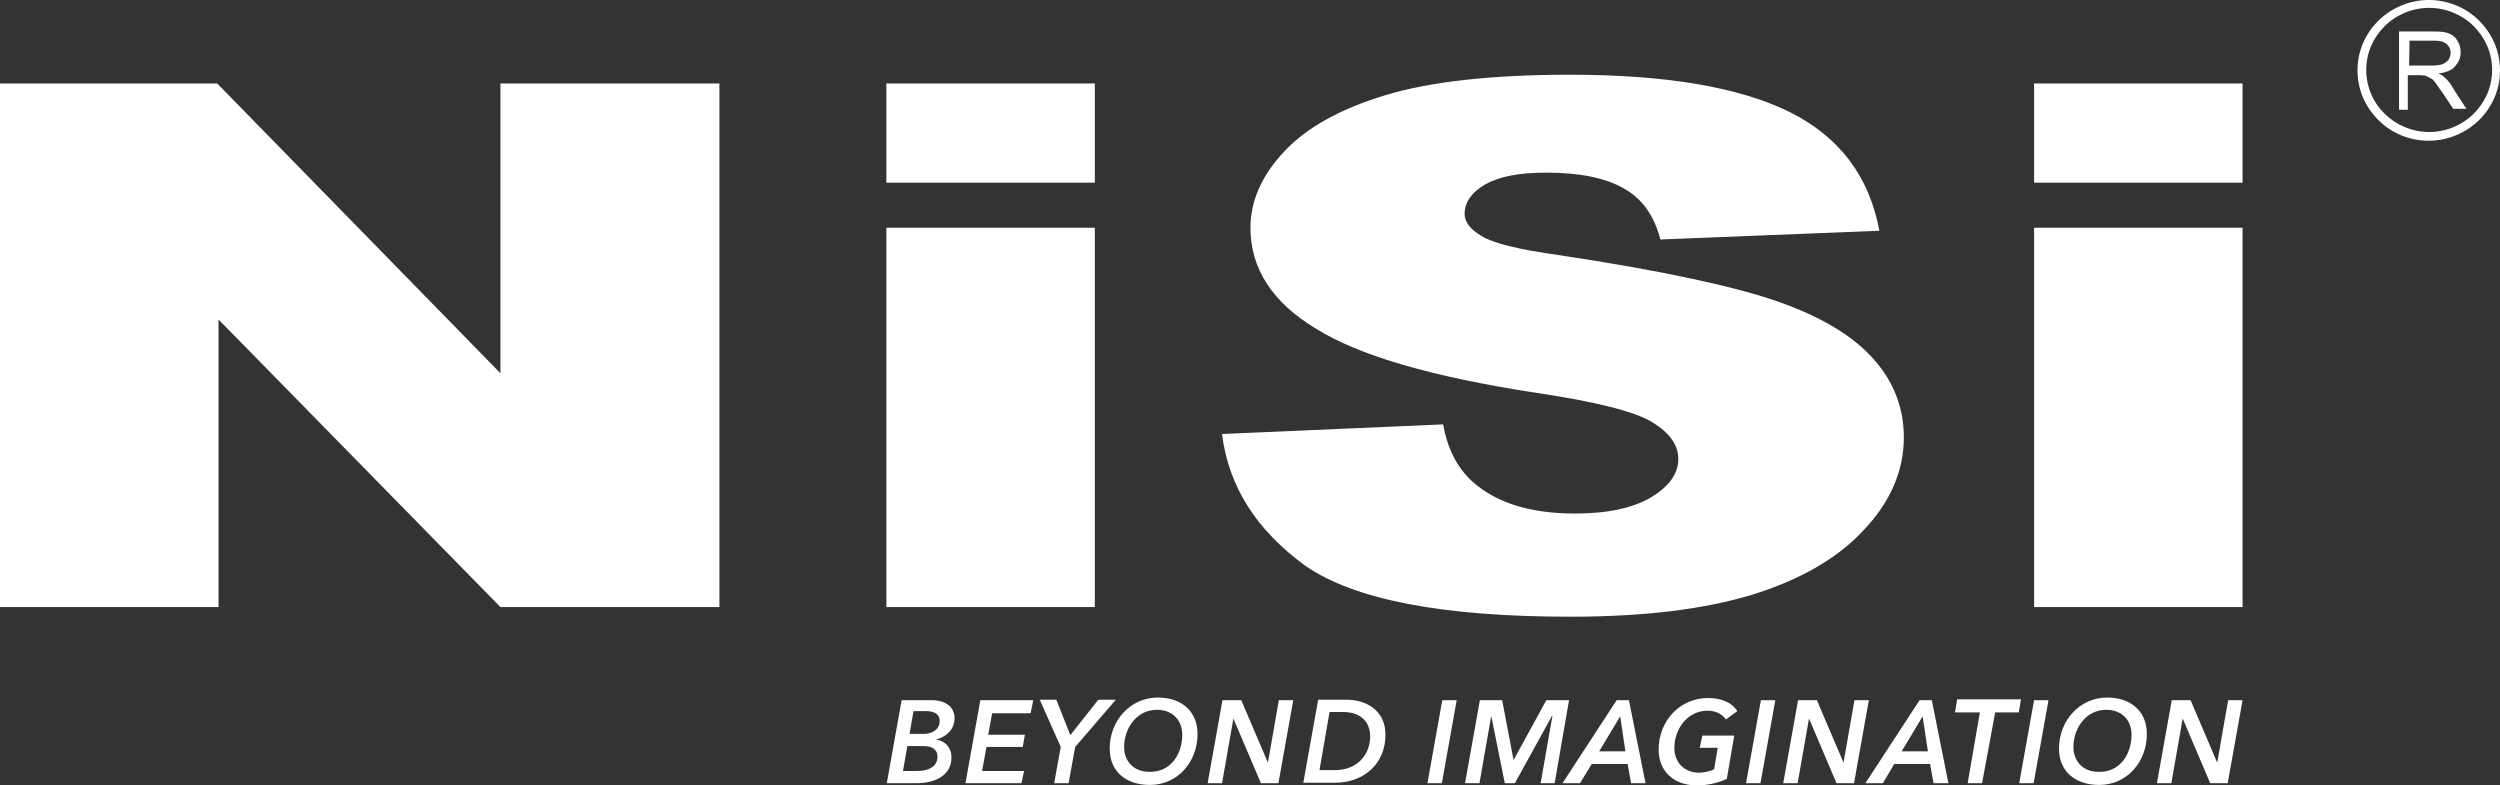 <svg xmlns="http://www.w3.org/2000/svg" id="Layer_2" data-name="Layer 2" viewBox="0 0 1260.6 396.03"><rect x="0" y="0" width="1260.6" height="396.03" fill="#333333" stroke="none"/><defs><style>      .cls-1, .cls-2 {        fill: #fff;      }      .cls-2 {        fill-rule: evenodd;      }    </style></defs><g id="Layer_1-2" data-name="Layer 1"><g><path class="cls-2" d="M0,42.09h109.53l142.81,146.11V42.09h110.41v264.02h-110.41L110.19,161.1v145.01H0V42.09ZM1209.69,55.32V15.87h17.41c3.53,0,6.17.22,7.93,1.1,1.76.66,3.31,1.98,4.19,3.75,1.1,1.76,1.54,3.75,1.54,5.73,0,2.86-1.1,5.07-2.86,7.05-1.76,1.98-4.41,3.09-8.37,3.53,1.54.66,2.42,1.32,3.09,1.98,1.54,1.32,3.09,3.09,4.19,5.29l6.83,10.58h-6.61l-5.29-7.93c-1.54-2.2-2.86-3.97-3.75-5.29-.88-1.32-1.76-1.98-2.86-2.42-.66-.44-1.54-.66-2.2-1.1-.44,0-1.54-.22-3.09-.22h-5.73v17.41h-4.41ZM1214.76,33.06h11.24c2.2,0,4.19-.22,5.51-.66,1.32-.44,2.2-1.32,3.09-2.2.66-1.1,1.1-2.2,1.1-3.53,0-1.76-.66-3.31-1.98-4.41-1.32-1.32-3.53-1.76-6.17-1.76h-12.56l-.22,12.56ZM1224.67,0c-9.7,0-18.73,3.97-25.34,10.36-6.61,6.61-10.58,15.21-10.58,25.12s3.97,18.51,10.58,25.12,15.65,10.36,25.34,10.36,18.73-3.97,25.34-10.36c6.61-6.61,10.58-15.21,10.58-25.12s-3.97-18.51-10.58-25.12c-6.39-6.39-15.43-10.36-25.34-10.36ZM1247.37,13.22c-5.73-5.73-13.88-9.26-22.48-9.26s-16.75,3.53-22.48,9.26c-5.73,5.73-9.26,13.44-9.26,22.04s3.53,16.53,9.26,22.04c5.73,5.73,13.88,9.26,22.48,9.26s16.75-3.53,22.48-9.26c5.73-5.73,9.26-13.44,9.26-22.04s-3.53-16.31-9.26-22.04ZM446.94,42.09h105.12v50.03h-105.12v-50.03ZM446.94,114.82h105.12v191.29h-105.12V114.82ZM616.19,218.84l111.51-4.85c2.2,12.56,7.27,22.04,14.77,28.87,12.12,10.8,29.31,16.09,51.79,16.09,16.53,0,29.53-2.86,38.57-8.37s13.44-11.9,13.44-19.17c0-6.83-4.19-13-12.78-18.29-8.59-5.51-28.65-10.58-59.94-15.21-51.35-7.93-88.15-18.51-109.97-32.18-22.04-13.22-33.06-30.41-33.06-50.91,0-13.44,5.73-26.45,16.97-38.35,11.24-12.12,28.43-21.6,50.91-28.43s53.77-10.36,93-10.36c48.48,0,85.29,6.17,110.85,18.73,25.34,12.56,40.33,32.62,45.4,59.94l-110.41,4.41c-3.09-11.9-9.04-20.5-18.51-25.78-9.26-5.29-22.26-7.93-39.01-7.93-13.88,0-23.8,1.98-30.85,5.95-6.83,3.97-10.36,9.04-10.36,14.77,0,4.19,2.86,7.93,8.59,11.24,5.51,3.53,18.51,6.83,39.45,9.7,51.13,7.71,87.93,15.65,109.97,23.36s38.35,17.63,48.48,29.31c10.14,11.46,14.99,24.68,14.99,39.23,0,16.75-6.83,32.62-20.28,46.72-13.22,14.32-32.18,25.12-56.42,32.62-24.02,7.27-54.43,11.02-91.46,11.02-64.57,0-109.09-8.59-133.77-25.78-24.68-18.07-38.57-39.89-41.87-66.34ZM1025.67,42.09h105.12v50.03h-105.12v-50.03ZM1025.67,114.82h105.12v191.29h-105.12V114.82Z"></path><g><path class="cls-1" d="M481.32,362.09c0,5.51-3.75,9.26-9.26,10.8,4.41.66,7.71,3.97,7.71,9.04,0,8.59-7.49,13-17.85,13h-14.77l7.49-41.87h14.55c5.73-.22,12.12,2.2,12.12,9.04ZM457.52,376.2l-2.2,12.56h7.27c5.29,0,10.14-1.98,10.14-7.27,0-3.31-2.42-5.29-7.05-5.29h-8.15ZM460.6,358.79l-1.98,11.24h7.49c3.31,0,7.71-1.76,7.71-6.61,0-3.53-3.09-4.85-6.83-4.85h-6.39v.22Z"></path><path class="cls-1" d="M486.83,394.93l7.49-41.87h26.67l-1.32,6.61h-19.39l-1.98,10.8h18.51l-1.1,6.17h-18.29l-2.2,12.12h21.16l-1.32,6.17h-28.21Z"></path><path class="cls-1" d="M542.14,376.64l-3.31,18.29h-7.27l3.31-18.29-10.58-23.8h8.37l7.05,17.85,14.1-17.85h8.82l-20.5,23.8Z"></path><path class="cls-1" d="M603.85,370.02c0,14.32-10.14,25.78-24.02,25.78-12.34,0-20.28-7.05-20.28-18.29,0-14.32,10.58-25.78,24.24-25.78,12.12,0,20.05,7.05,20.05,18.29ZM596.14,370.47c0-6.83-4.41-12.56-12.78-12.56-10.14,0-16.53,9.26-16.53,18.73,0,6.83,4.41,12.56,12.78,12.56,10.8.22,16.53-9.04,16.53-18.73Z"></path><path class="cls-1" d="M635.81,394.93l-13.88-32.62-5.73,32.62h-7.27l7.49-41.87h9.48l13.44,31.51,5.51-31.51h7.27l-7.49,41.87h-8.82Z"></path><path class="cls-1" d="M664.68,352.83h14.32c9.48,0,19.61,5.07,19.61,17.63,0,14.77-11.02,24.24-25.56,24.24h-15.87l7.49-41.87ZM665.34,388.32h7.71c11.9,0,17.85-8.37,17.85-16.97,0-6.83-4.19-12.34-13.88-12.34h-6.61l-5.07,29.31Z"></path><path class="cls-1" d="M719.77,394.93l7.49-41.87h7.27l-7.49,41.87h-7.27Z"></path><path class="cls-1" d="M776.85,394.93l5.95-33.94h-.22l-18.73,33.94h-5.07l-6.83-33.94-5.95,33.94h-7.27l7.49-41.87h11.24l5.73,30.19,16.53-30.19h11.46l-7.27,41.87h-7.05Z"></path><path class="cls-1" d="M822.47,394.93l-1.76-9.7h-18.07l-5.95,9.7h-8.82l27.33-41.87h6.17l8.37,41.87h-7.27ZM816.96,361.21l-10.58,17.63h13.22l-2.64-17.63Z"></path><path class="cls-1" d="M864.35,387.88l1.76-10.8h-9.04l1.32-6.17h16.09l-3.75,21.82c-4.19,1.98-9.7,3.31-14.99,3.31-11.9,0-19.39-7.27-19.39-18.07,0-14.55,10.8-26.01,24.9-26.01,6.17,0,11.9,1.98,14.77,6.61l-5.73,4.19c-1.76-2.42-4.85-4.41-9.26-4.41-10.14,0-16.75,9.26-16.75,18.73,0,7.27,4.85,12.56,12.78,12.56,2.86-.22,5.07-.66,7.27-1.76Z"></path><path class="cls-1" d="M880.43,394.93l7.49-41.87h7.27l-7.49,41.87h-7.27Z"></path><path class="cls-1" d="M926.05,394.93l-13.88-32.62-5.73,32.62h-7.27l7.49-41.87h9.48l13.44,31.51,5.51-31.51h7.27l-7.49,41.87h-8.82Z"></path><path class="cls-1" d="M974.98,394.93l-1.76-9.7h-18.07l-5.73,9.7h-8.82l27.33-41.87h6.17l8.37,41.87h-7.49ZM969.47,361.21l-10.58,17.63h13.22l-2.64-17.63Z"></path><path class="cls-1" d="M1006.05,359.23l-6.61,35.7h-7.27l6.17-35.7h-12.56l1.1-6.61h32.18l-1.1,6.61h-11.9Z"></path><path class="cls-1" d="M1018.17,394.93l7.49-41.87h7.27l-7.49,41.87h-7.27Z"></path><path class="cls-1" d="M1082.53,370.02c0,14.32-10.14,25.78-24.02,25.78-12.34,0-20.28-7.05-20.28-18.29,0-14.32,10.58-25.78,24.24-25.78,12.12,0,20.05,7.05,20.05,18.29ZM1074.81,370.47c0-6.83-4.41-12.56-12.78-12.56-10.14,0-16.53,9.26-16.53,18.73,0,6.83,4.41,12.56,12.78,12.56,10.8.22,16.53-9.04,16.53-18.73Z"></path><path class="cls-1" d="M1114.48,394.93l-13.88-32.62-5.73,32.62h-7.27l7.49-41.87h9.48l13.44,31.51,5.51-31.51h7.27l-7.49,41.87h-8.82Z"></path></g></g></g></svg>